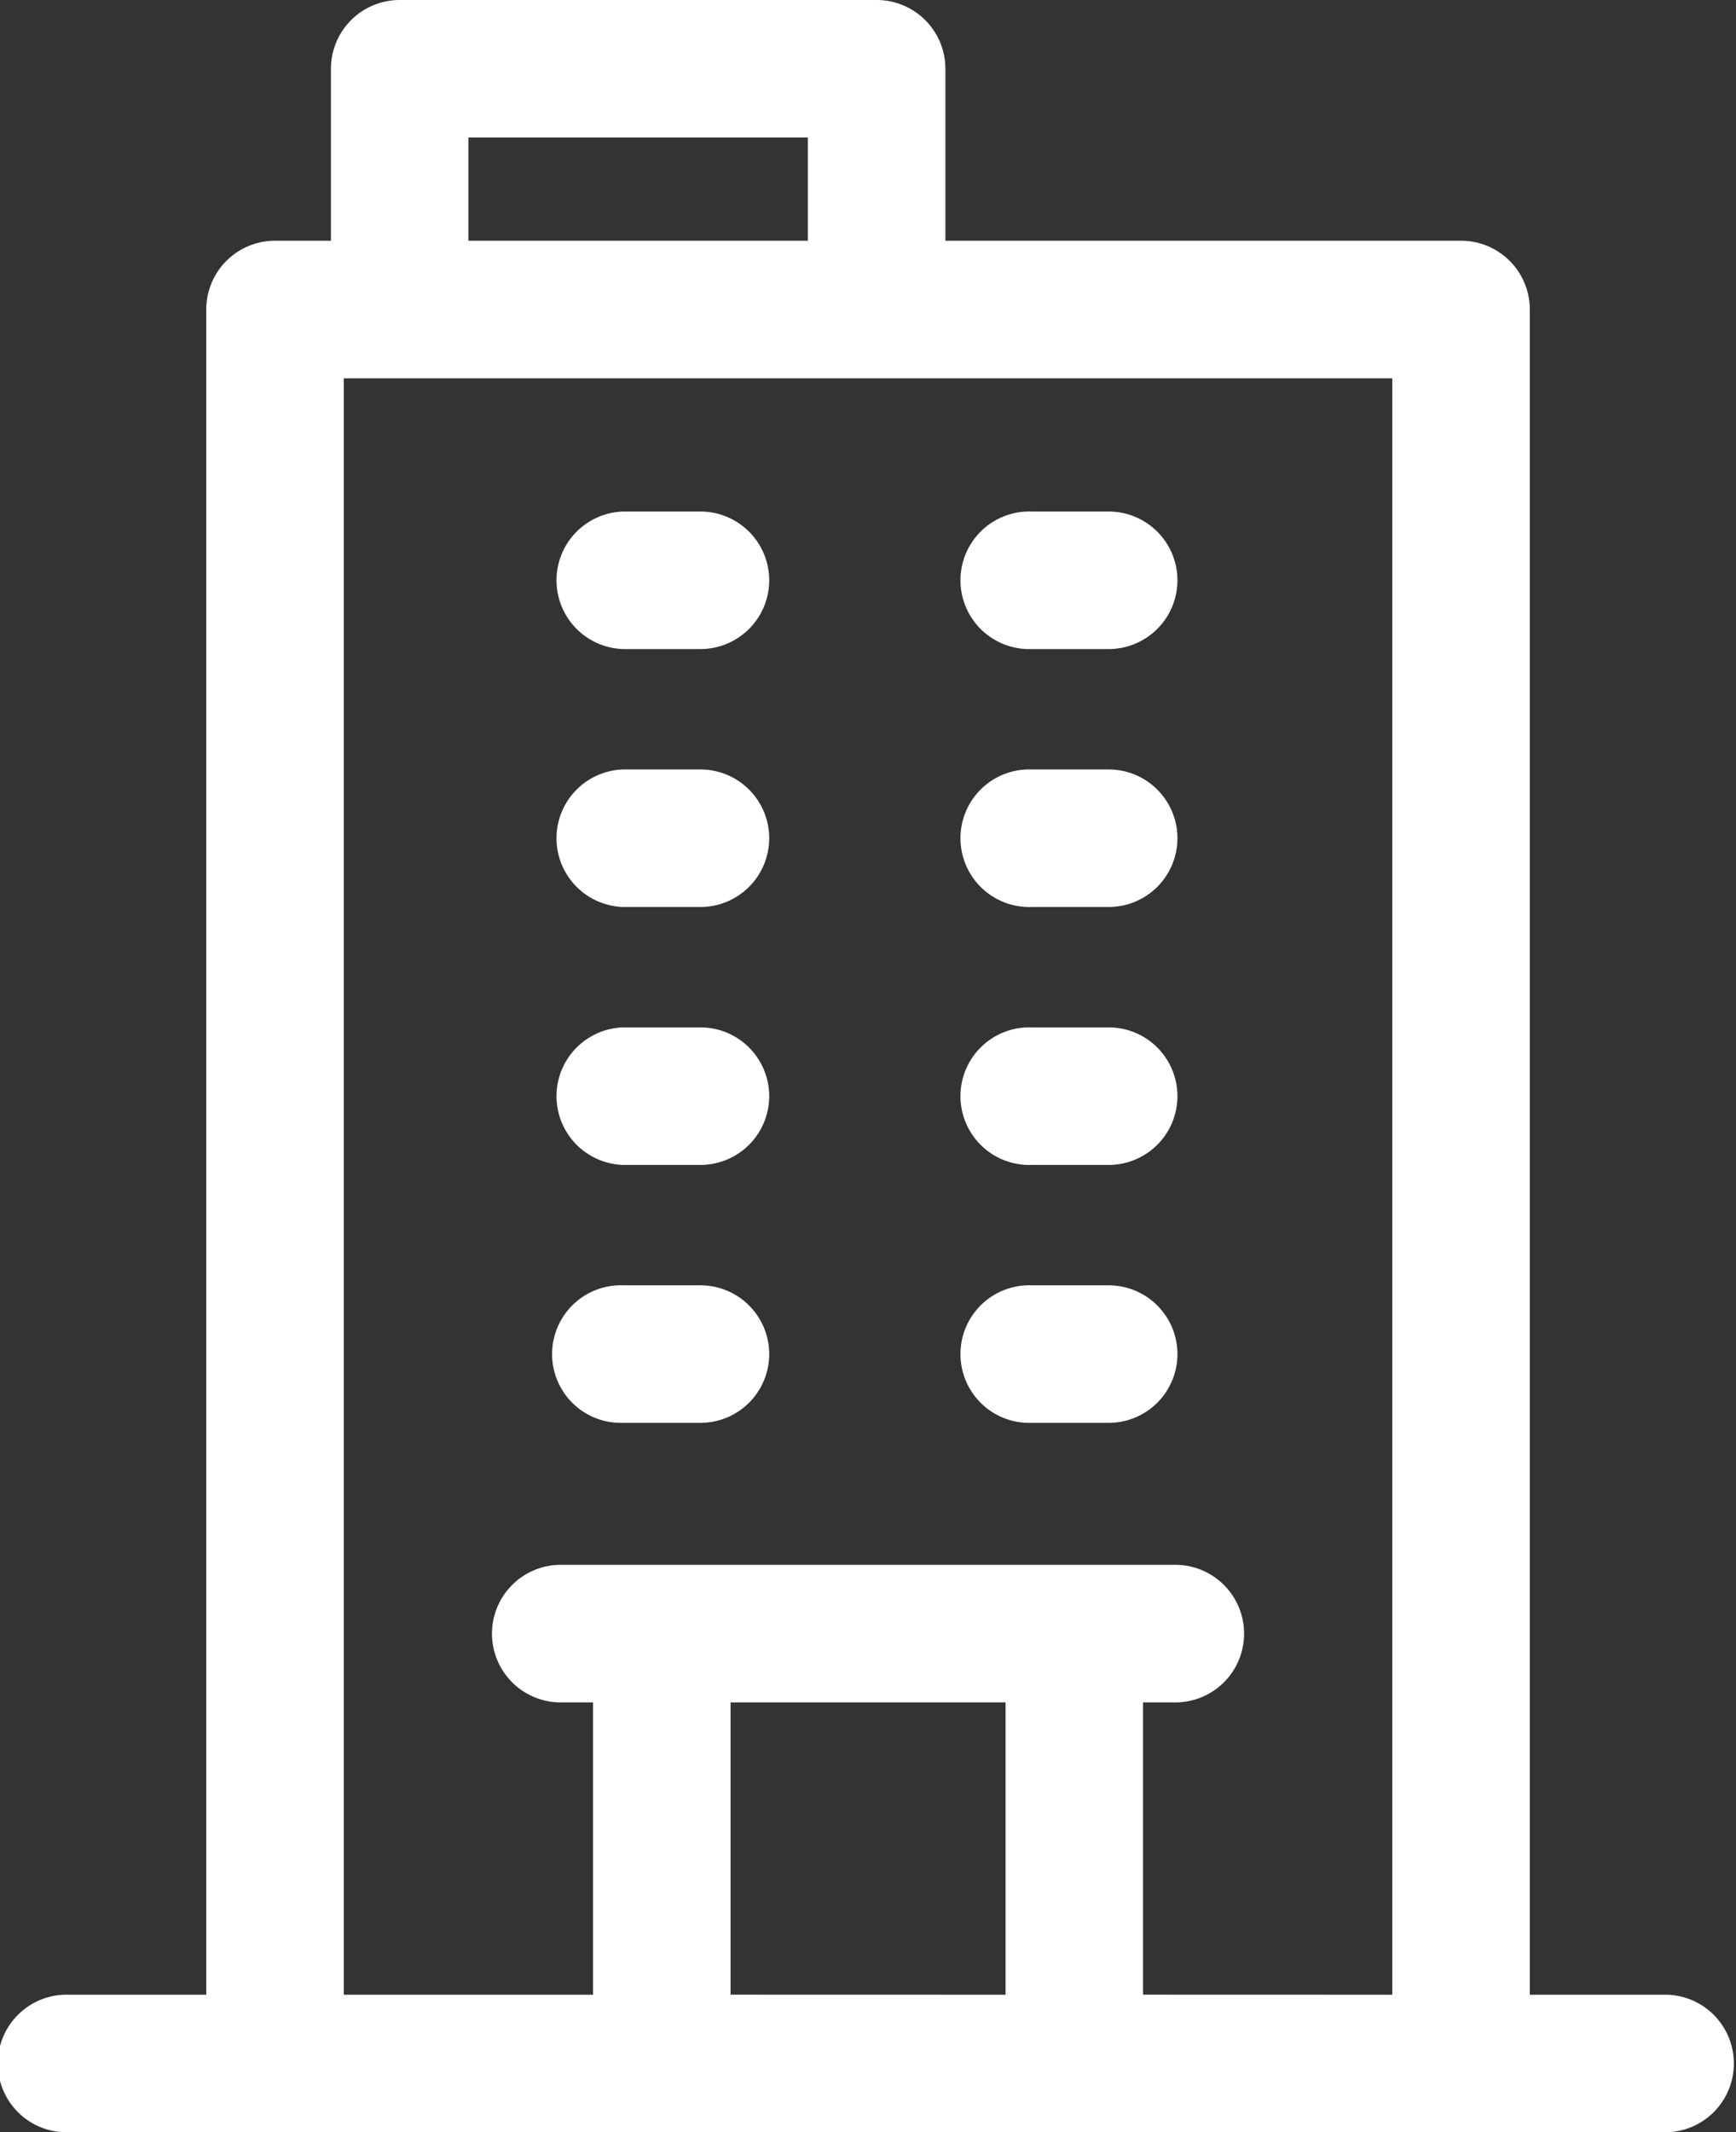 <svg xmlns="http://www.w3.org/2000/svg" width="24.435" height="30" viewBox="0 0 24.435 30"><rect x="0" y="0" width="24.435" height="30" fill="#333333" stroke="none"/><g transform="translate(-2.782)"><path d="M26.25,28.065H24.315V4.355a.968.968,0,0,0-.968-.968H16.089V.968A.968.968,0,0,0,15.121,0H8.407A.968.968,0,0,0,7.44.968V3.387H6.653a.968.968,0,0,0-.968.968v23.71H3.75A.968.968,0,1,0,3.75,30h22.5a.968.968,0,0,0,0-1.935ZM9.375,1.935h4.778V3.387H9.375Zm3.69,26.129V23.952h3.871v4.113Zm5.806,0V23.952h.423a.968.968,0,1,0,0-1.935H10.706a.968.968,0,1,0,0,1.935h.423v4.113H7.621V5.323H22.379V28.065Zm-5.262-19.9a.968.968,0,0,1-.968.968H11.552a.968.968,0,0,1,0-1.935h1.089A.968.968,0,0,1,13.609,8.165Zm5.746,0a.968.968,0,0,1-.968.968H17.3a.968.968,0,1,1,0-1.935h1.089A.968.968,0,0,1,19.355,8.165Zm-5.746,3.629a.968.968,0,0,1-.968.968H11.552a.968.968,0,0,1,0-1.935h1.089A.968.968,0,0,1,13.609,11.794Zm5.746,0a.968.968,0,0,1-.968.968H17.3a.968.968,0,1,1,0-1.935h1.089A.968.968,0,0,1,19.355,11.794Zm-5.746,3.629a.968.968,0,0,1-.968.968H11.552a.968.968,0,0,1,0-1.935h1.089A.968.968,0,0,1,13.609,15.423Zm5.746,0a.968.968,0,0,1-.968.968H17.3a.968.968,0,1,1,0-1.935h1.089A.968.968,0,0,1,19.355,15.423Zm-5.746,3.629a.968.968,0,0,1-.968.968H11.552a.968.968,0,1,1,0-1.935h1.089A.968.968,0,0,1,13.609,19.052Zm5.746,0a.968.968,0,0,1-.968.968H17.3a.968.968,0,1,1,0-1.935h1.089A.968.968,0,0,1,19.355,19.052Z" fill="#fff"/></g></svg>